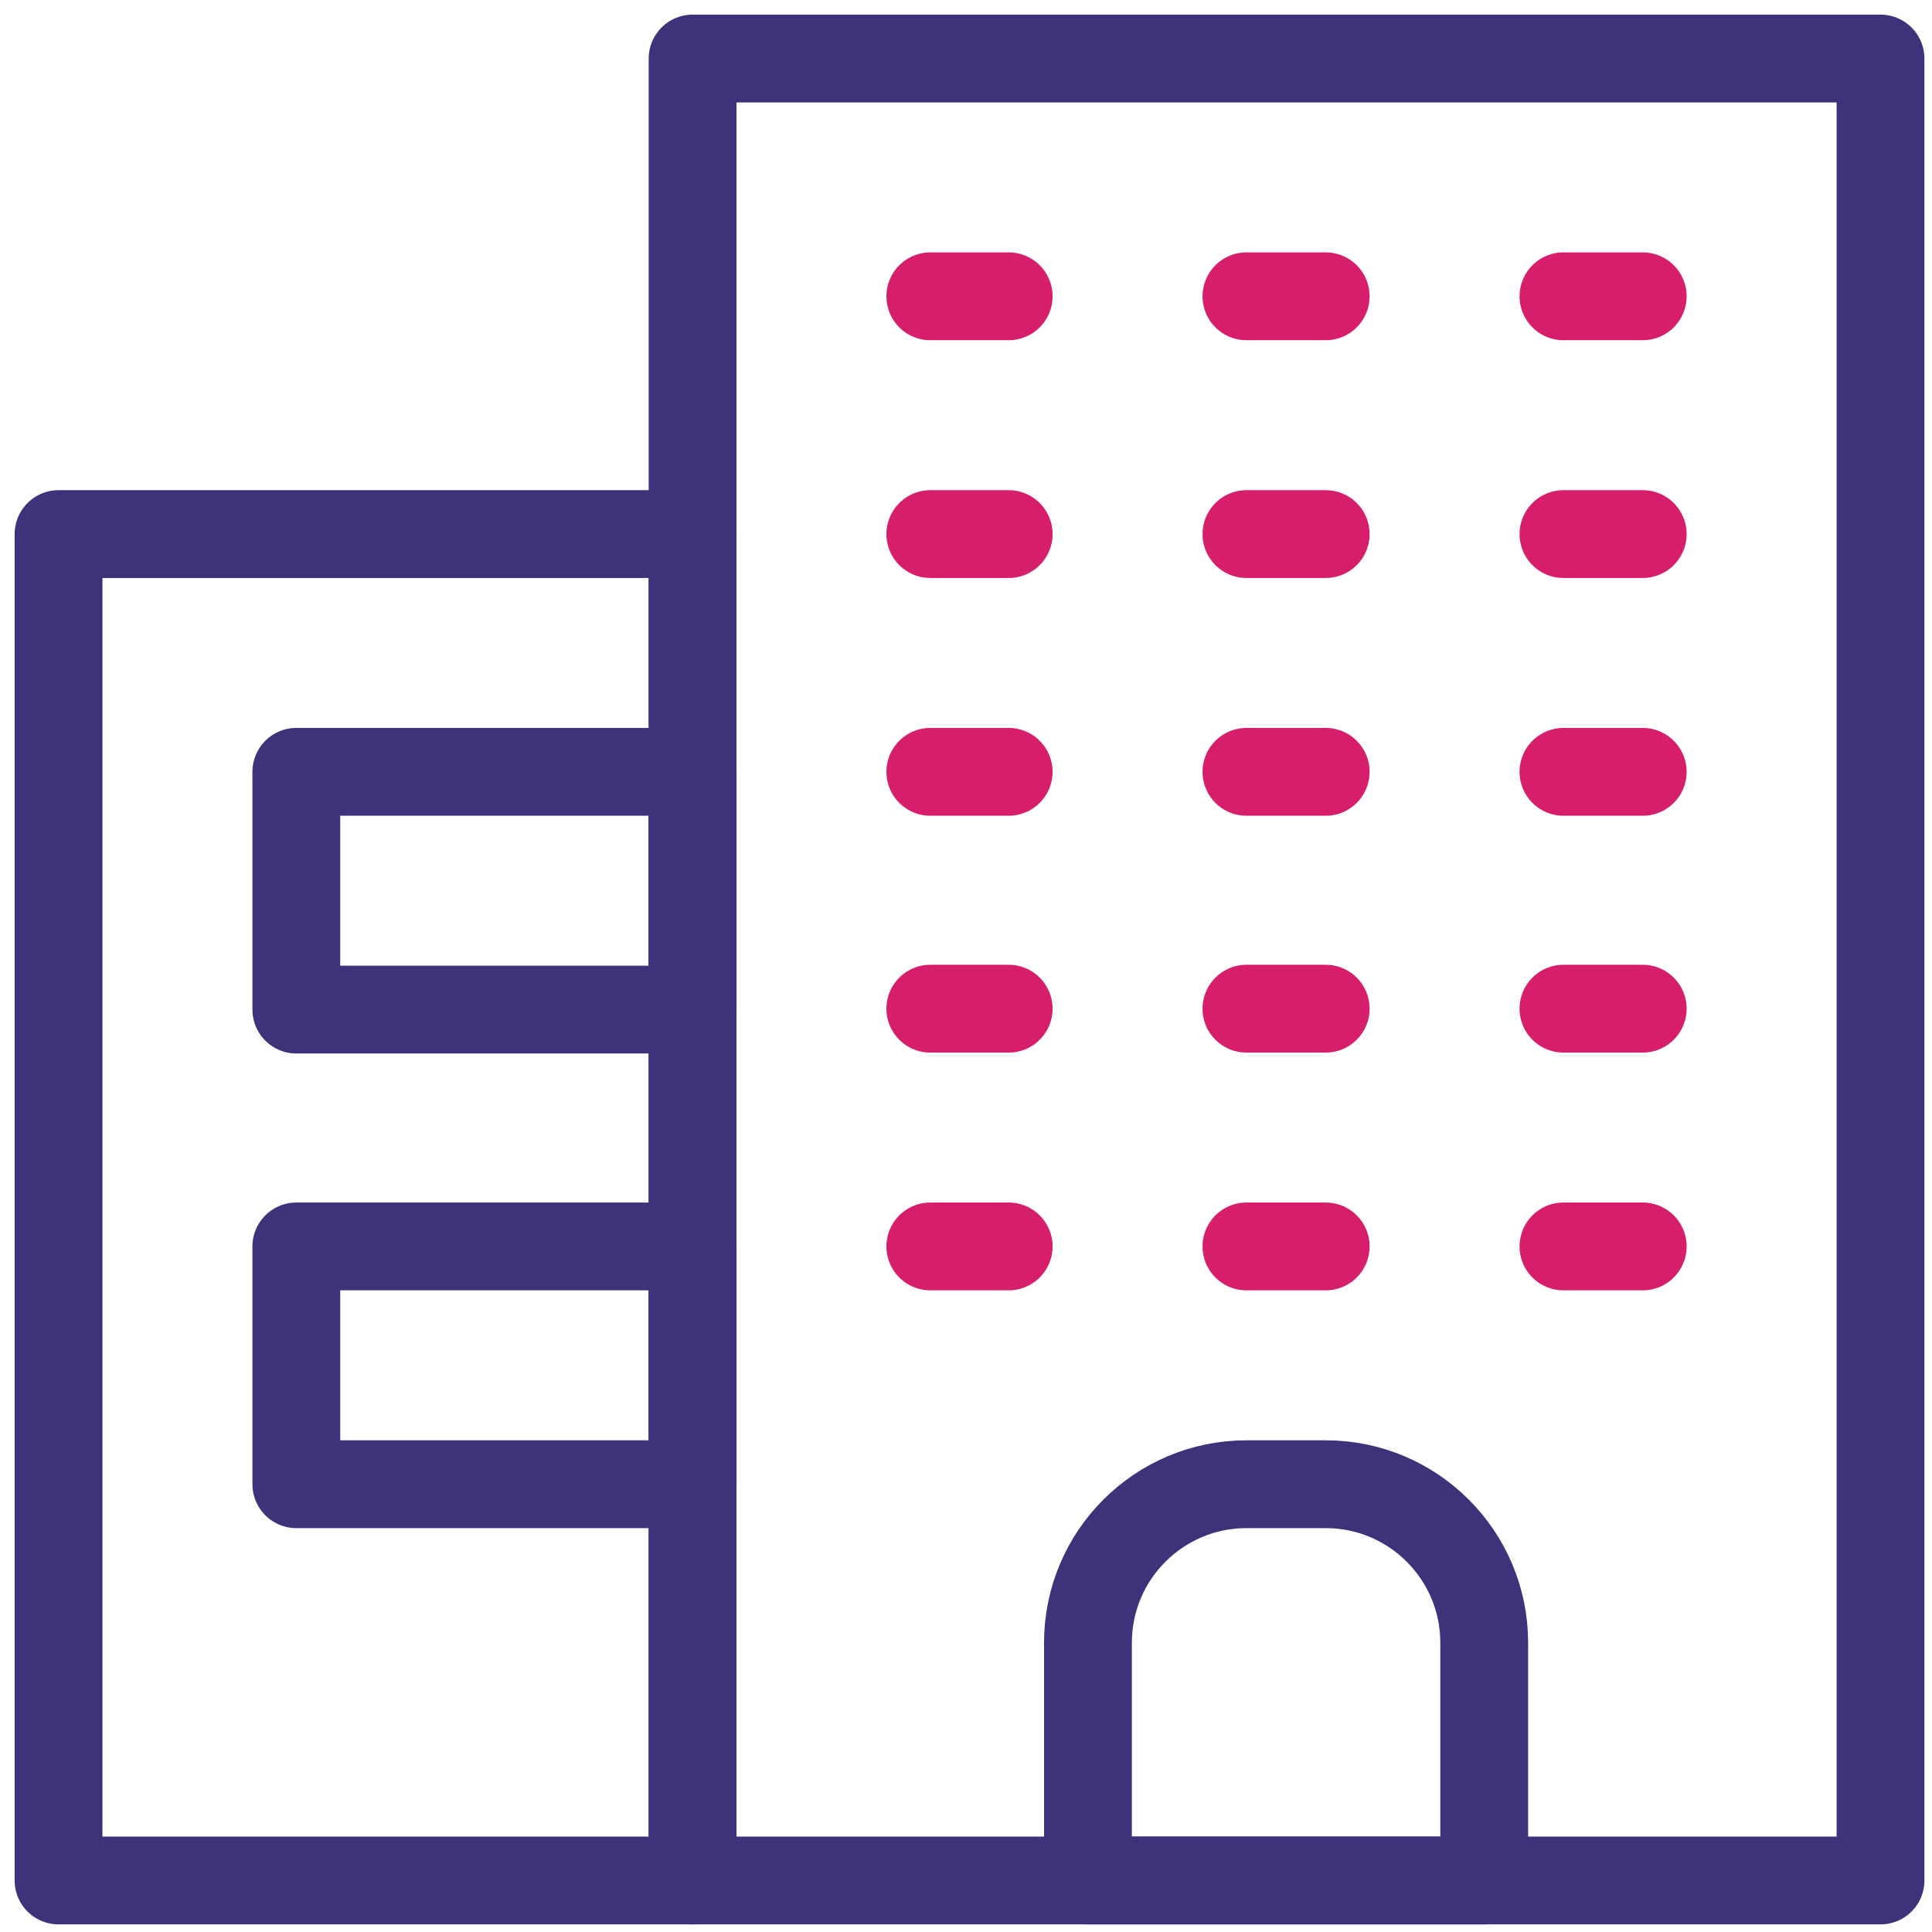 <svg width="66" height="66" viewBox="0 0 66 66" fill="none" xmlns="http://www.w3.org/2000/svg">
<path d="M64.241 2H23.66V64.24H64.241V2Z" stroke="#3F327A" stroke-width="3" stroke-miterlimit="10" stroke-linecap="round" stroke-linejoin="round"/>
<path d="M23.66 18.245H2V64.24H23.66V18.245Z" stroke="#3F327A" stroke-width="3" stroke-miterlimit="10" stroke-linecap="round" stroke-linejoin="round"/>
<path d="M23.66 26.367H10.123V34.489H23.66V26.367Z" stroke="#3F327A" stroke-width="3" stroke-miterlimit="10" stroke-linecap="round" stroke-linejoin="round"/>
<path d="M23.66 42.58H10.123V50.703H23.66V42.58Z" stroke="#3F327A" stroke-width="3" stroke-miterlimit="10" stroke-linecap="round" stroke-linejoin="round"/>
<path d="M50.703 64.24H37.166V56.117C37.166 53.13 39.593 50.703 42.581 50.703H45.288C48.276 50.703 50.703 53.13 50.703 56.117V64.24Z" stroke="#3F327A" stroke-width="3" stroke-miterlimit="10" stroke-linecap="round" stroke-linejoin="round"/>
<path d="M31.781 10.122H34.458" stroke="#D71E6C" stroke-width="3" stroke-miterlimit="10" stroke-linecap="round" stroke-linejoin="round"/>
<path d="M42.58 10.122H45.288" stroke="#D71E6C" stroke-width="3" stroke-miterlimit="10" stroke-linecap="round" stroke-linejoin="round"/>
<path d="M53.41 10.122H56.118" stroke="#D71E6C" stroke-width="3" stroke-miterlimit="10" stroke-linecap="round" stroke-linejoin="round"/>
<path d="M31.781 18.245H34.458" stroke="#D71E6C" stroke-width="3" stroke-miterlimit="10" stroke-linecap="round" stroke-linejoin="round"/>
<path d="M42.58 18.245H45.288" stroke="#D71E6C" stroke-width="3" stroke-miterlimit="10" stroke-linecap="round" stroke-linejoin="round"/>
<path d="M53.41 18.245H56.118" stroke="#D71E6C" stroke-width="3" stroke-miterlimit="10" stroke-linecap="round" stroke-linejoin="round"/>
<path d="M31.781 26.367H34.458" stroke="#D71E6C" stroke-width="3" stroke-miterlimit="10" stroke-linecap="round" stroke-linejoin="round"/>
<path d="M42.58 26.367H45.288" stroke="#D71E6C" stroke-width="3" stroke-miterlimit="10" stroke-linecap="round" stroke-linejoin="round"/>
<path d="M53.41 26.367H56.118" stroke="#D71E6C" stroke-width="3" stroke-miterlimit="10" stroke-linecap="round" stroke-linejoin="round"/>
<path d="M31.781 34.458H34.458" stroke="#D71E6C" stroke-width="3" stroke-miterlimit="10" stroke-linecap="round" stroke-linejoin="round"/>
<path d="M42.58 34.458H45.288" stroke="#D71E6C" stroke-width="3" stroke-miterlimit="10" stroke-linecap="round" stroke-linejoin="round"/>
<path d="M53.41 34.458H56.118" stroke="#D71E6C" stroke-width="3" stroke-miterlimit="10" stroke-linecap="round" stroke-linejoin="round"/>
<path d="M31.781 42.58H34.458" stroke="#D71E6C" stroke-width="3" stroke-miterlimit="10" stroke-linecap="round" stroke-linejoin="round"/>
<path d="M42.58 42.58H45.288" stroke="#D71E6C" stroke-width="3" stroke-miterlimit="10" stroke-linecap="round" stroke-linejoin="round"/>
<path d="M53.41 42.58H56.118" stroke="#D71E6C" stroke-width="3" stroke-miterlimit="10" stroke-linecap="round" stroke-linejoin="round"/>
</svg>
